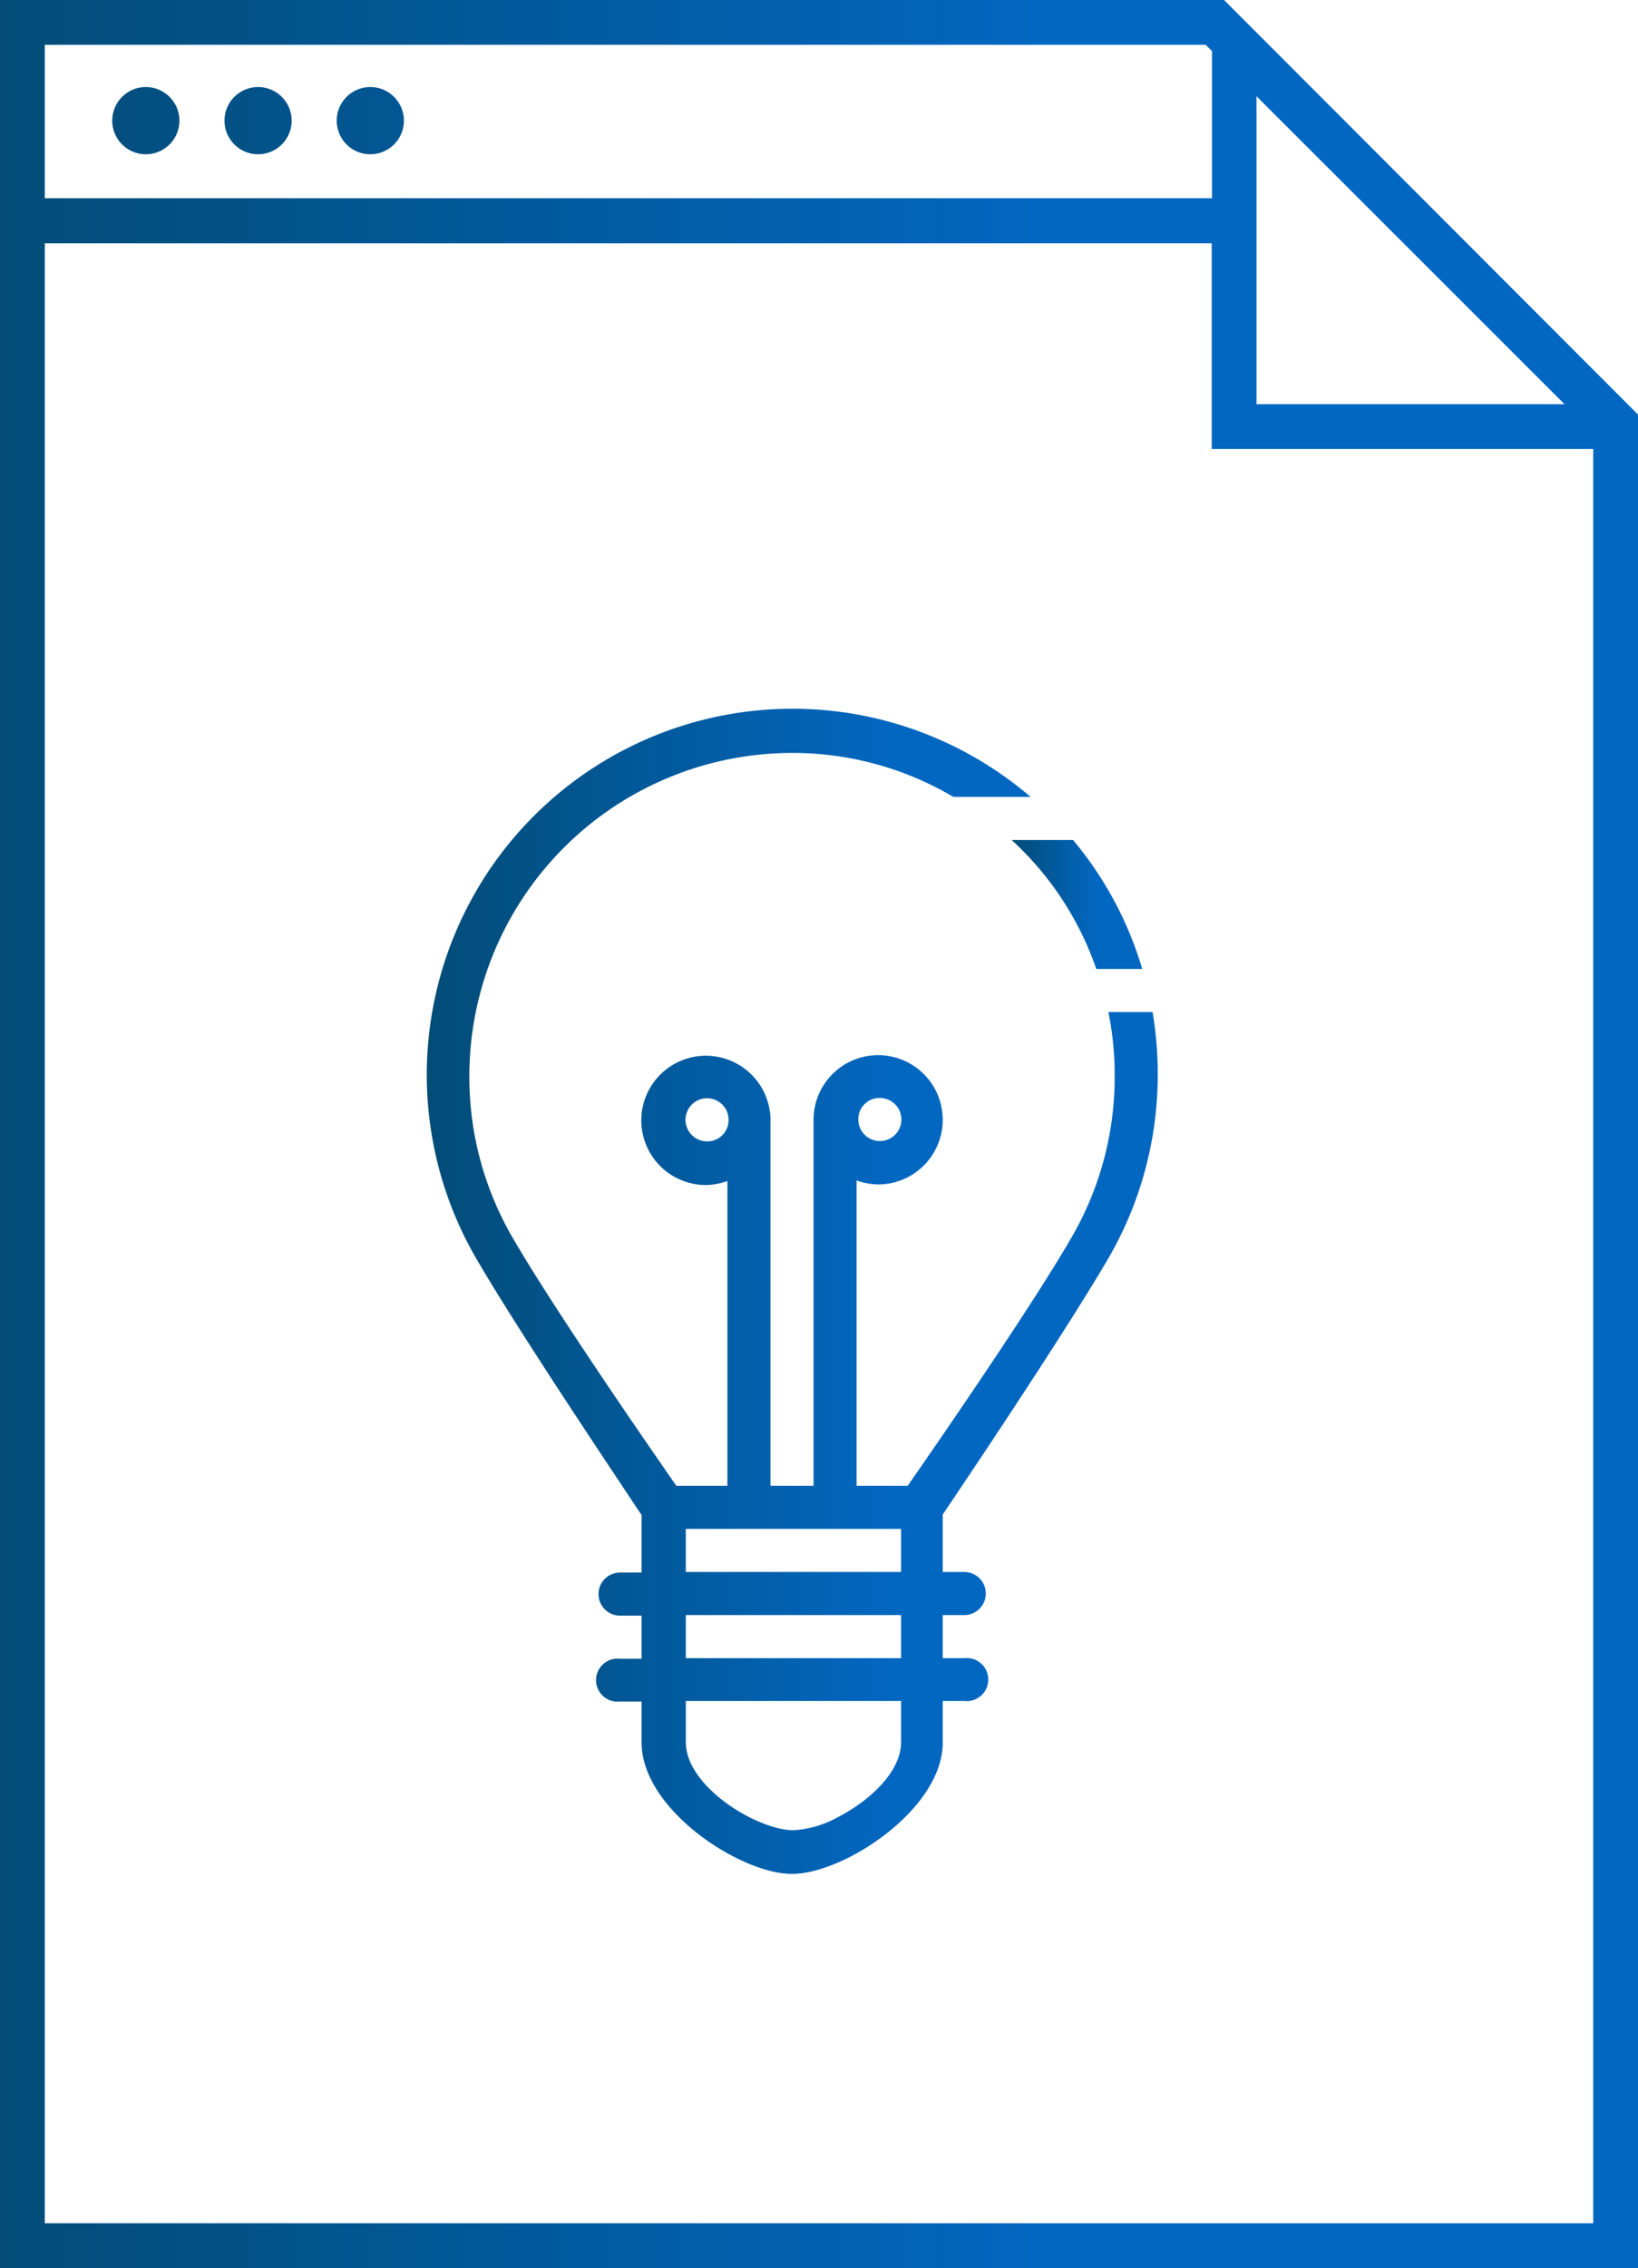 <svg xmlns="http://www.w3.org/2000/svg" xmlns:xlink="http://www.w3.org/1999/xlink" viewBox="0 0 57.06 78.95"><defs><style>.a{fill:url(#a);}.b{fill:url(#b);}.c{fill:url(#c);}</style><linearGradient id="a" x1="35.24" y1="31.49" x2="39.79" y2="31.49" gradientUnits="userSpaceOnUse"><stop offset="0" stop-color="#024c77"/><stop offset="0.64" stop-color="#0267c1"/></linearGradient><linearGradient id="b" x1="14.85" y1="44.93" x2="40.33" y2="44.93" xlink:href="#a"/><linearGradient id="c" x1="0" y1="39.47" x2="57.06" y2="39.47" xlink:href="#a"/></defs><title>ot_group_outsoruced_cto</title><path class="a" d="M37.38,29.24H35.24a10.91,10.91,0,0,1,2.95,4.49h1.6A12.52,12.52,0,0,0,37.38,29.24Z"/><path class="b" d="M38.64,43.75a12.72,12.72,0,0,0,1.69-6.36,12.94,12.94,0,0,0-.18-2.16H38.61a10.86,10.86,0,0,1,.22,2.22,11.1,11.1,0,0,1-1.5,5.62c-1.23,2.13-3.91,6.06-5.71,8.65H29.84V41.09a2.32,2.32,0,0,0,.75.14A2.25,2.25,0,1,0,28.34,39V51.72h-1.5V39a2.25,2.25,0,1,0-2.25,2.25,2.32,2.32,0,0,0,.75-.14V51.72H23.56c-1.8-2.59-4.48-6.52-5.71-8.65a11.1,11.1,0,0,1-1.5-5.62A11.25,11.25,0,0,1,27.59,26.21a11,11,0,0,1,5.62,1.53H35.9a12.74,12.74,0,0,0-19.35,16c1.25,2.16,3.8,6,5.8,9v2H21.6a.75.75,0,1,0,0,1.5h.75v1.5H21.6a.75.75,0,1,0,0,1.49h.75v1.43c0,2.32,3.43,4.57,5.24,4.57s5.25-2.25,5.25-4.57V59.21h.75a.75.75,0,1,0,0-1.49h-.75v-1.5h.75a.75.75,0,0,0,0-1.5h-.75v-2C34.83,49.77,37.38,45.91,38.64,43.75Zm-8-5.53a.75.75,0,1,1-.74.75A.74.74,0,0,1,30.59,38.22Zm-6,1.51a.75.75,0,1,1,.74-.75A.74.74,0,0,1,24.59,39.73Zm6.75,20.91c0,1.06-1.14,2.08-2.25,2.64a3.6,3.6,0,0,1-1.5.43c-1.24,0-3.75-1.5-3.75-3.07V59.21h7.5Zm0-2.92h-7.5v-1.5h7.5Zm0-3h-7.5v-1.5h7.5Z"/><path class="c" d="M42.64,0H0V79H57.06V14.43Zm1.13,3.35L54.5,14.07H43.77ZM42,1.56l.22.22V6.9H1.56V1.56M55.5,77.39H1.56V8.47H42.21v7.16H55.5ZM3.91,4.2A1.17,1.17,0,1,1,5.08,5.37,1.17,1.17,0,0,1,3.91,4.2Zm3.91,0A1.17,1.17,0,1,1,9,5.37,1.17,1.17,0,0,1,7.82,4.2Zm3.91,0A1.17,1.17,0,1,1,12.9,5.37,1.17,1.17,0,0,1,11.73,4.2Z"/></svg>